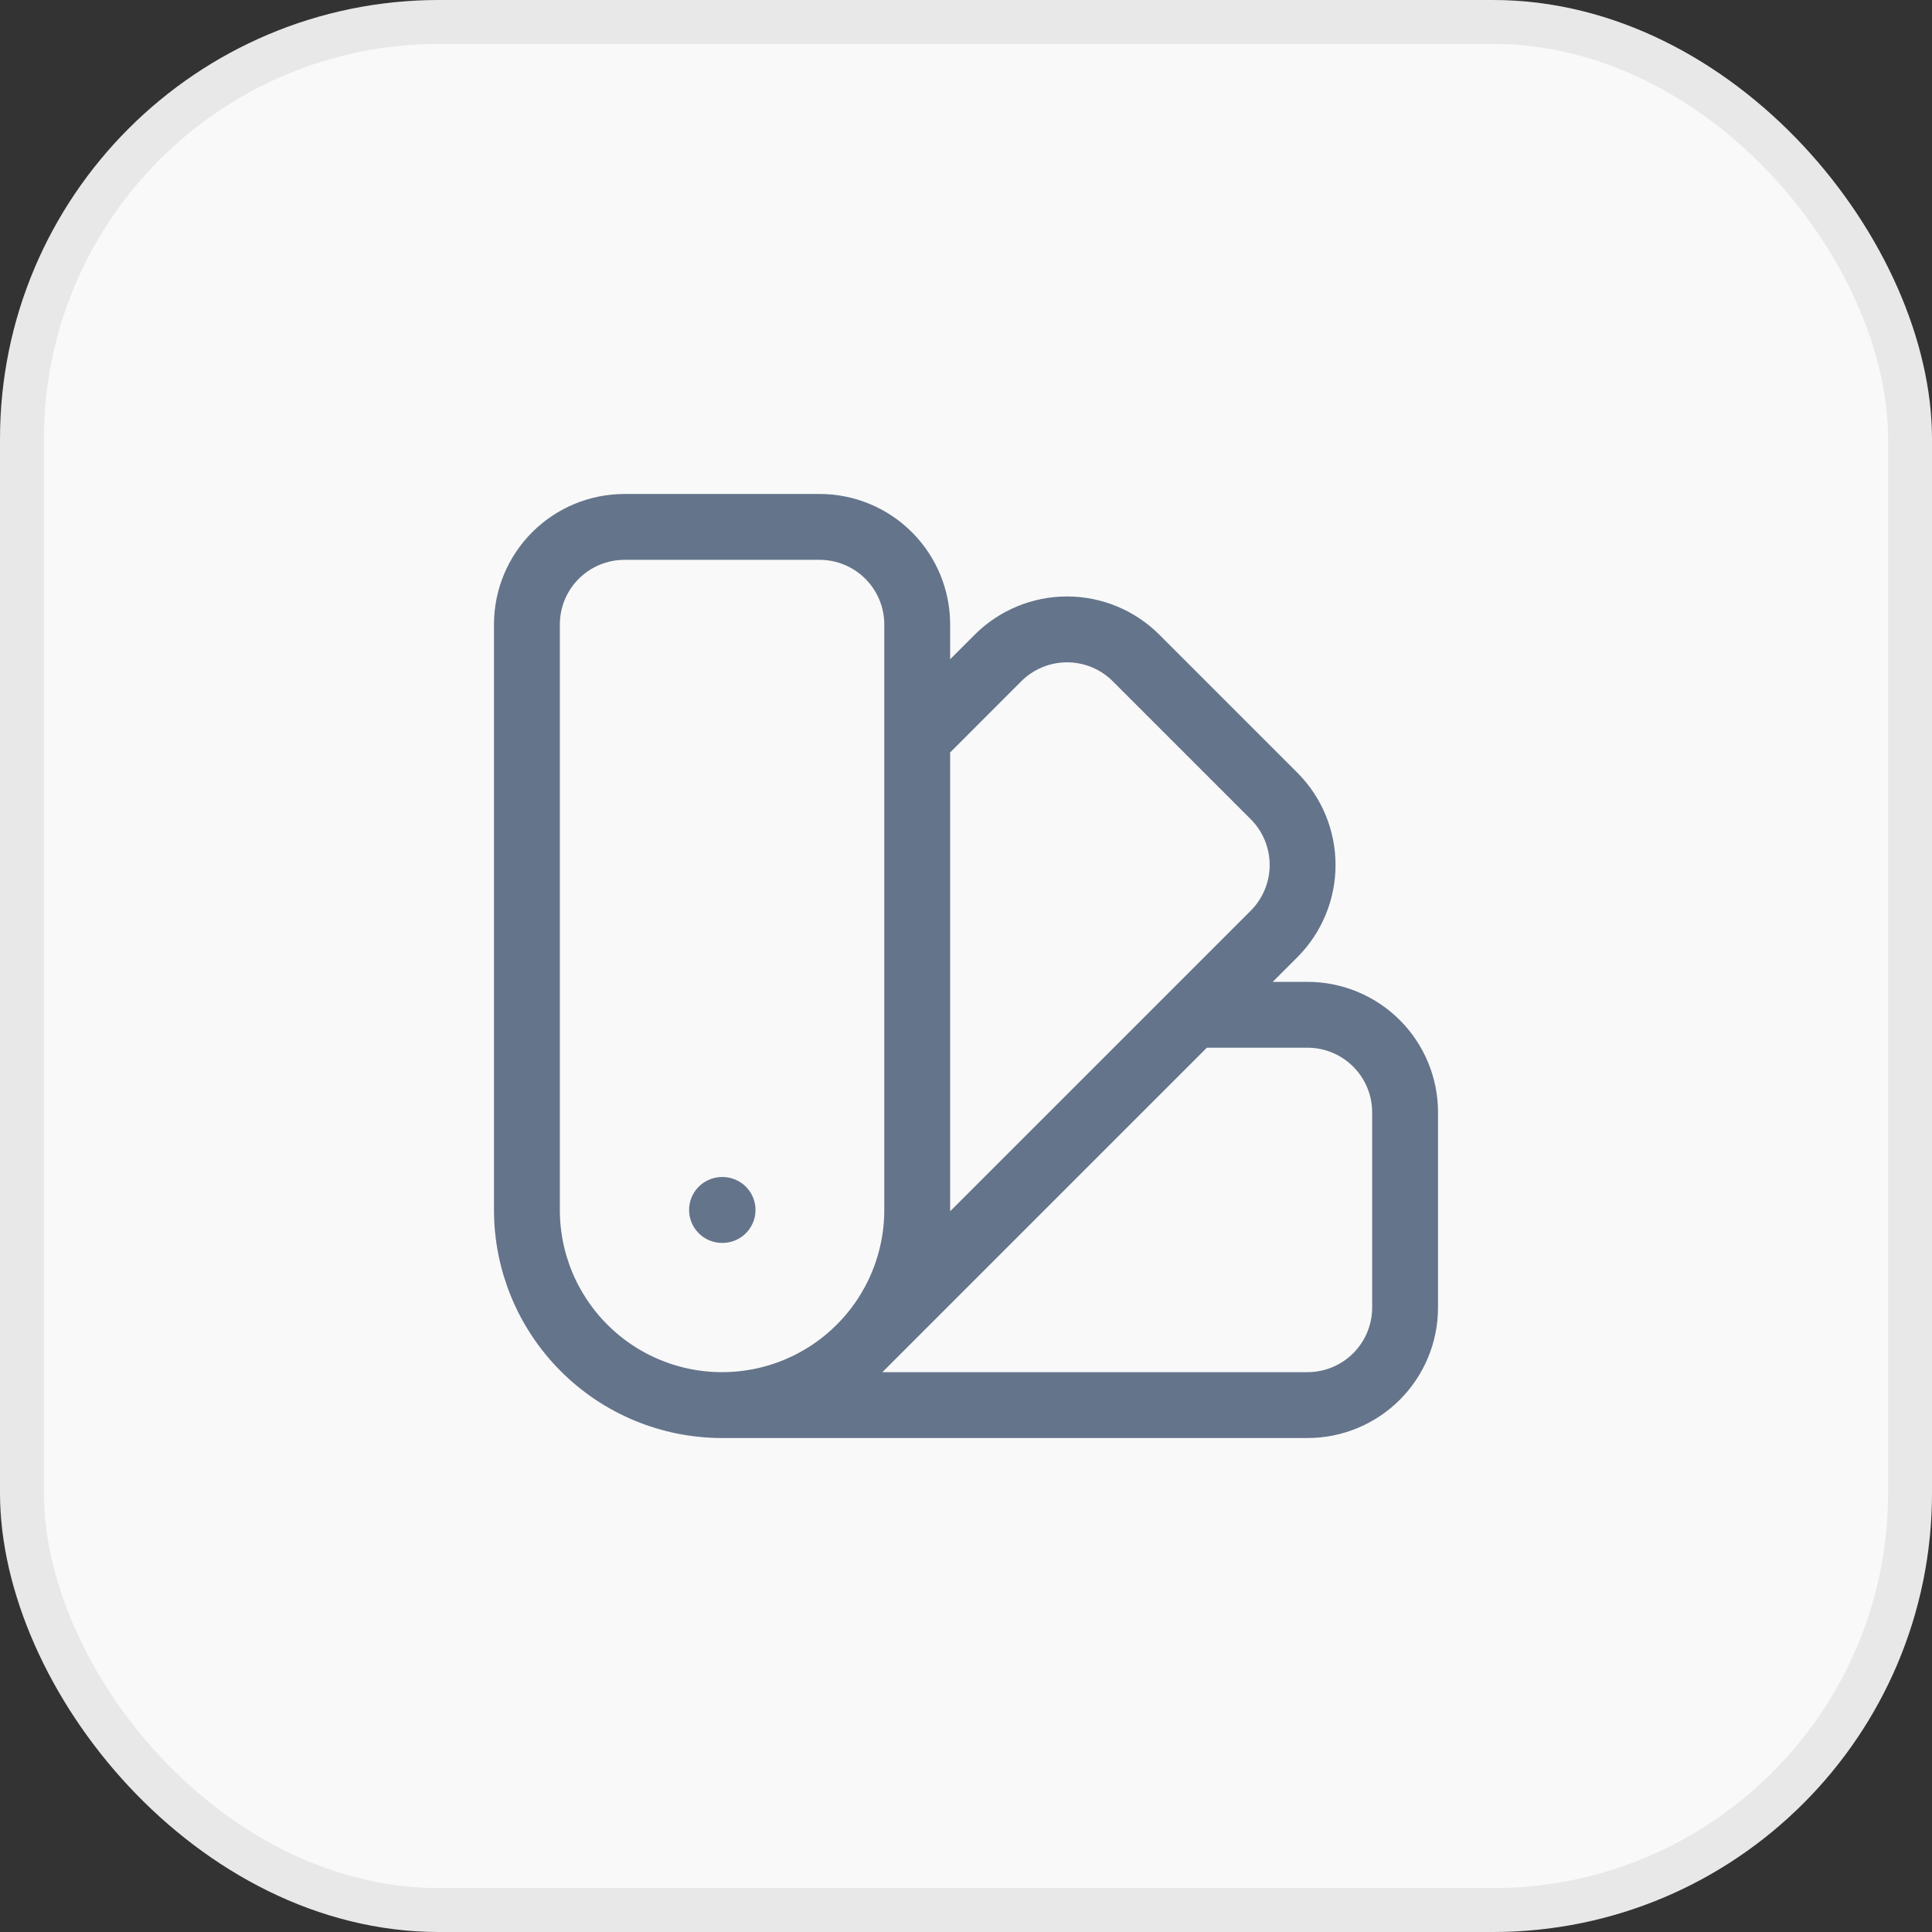 <svg width="44" height="44" viewBox="0 0 44 44" fill="none" xmlns="http://www.w3.org/2000/svg">
<rect x="0" y="0" width="44" height="44" fill="#333333" stroke="none"/>
<rect width="44" height="44" rx="10" fill="#F9F9F9"/>
<path d="M16.444 32C15.266 32 14.135 31.532 13.302 30.698C12.468 29.865 12 28.734 12 27.556V14.222C12 13.633 12.234 13.068 12.651 12.651C13.068 12.234 13.633 12 14.222 12H18.667C19.256 12 19.821 12.234 20.238 12.651C20.655 13.068 20.889 13.633 20.889 14.222V27.556C20.889 28.734 20.421 29.865 19.587 30.698M16.444 32C17.623 32 18.754 31.532 19.587 30.698M16.444 32H29.778C30.367 32 30.932 31.766 31.349 31.349C31.766 30.932 32 30.367 32 29.778V25.333C32 24.744 31.766 24.179 31.349 23.762C30.932 23.345 30.367 23.111 29.778 23.111H27.174M19.587 30.698L29.016 21.27C29.432 20.853 29.666 20.288 29.666 19.699C29.666 19.11 29.432 18.544 29.016 18.128L25.872 14.984C25.456 14.568 24.89 14.334 24.301 14.334C23.712 14.334 23.147 14.568 22.73 14.984L20.889 16.826M16.444 27.556H16.456" stroke="#64748B" stroke-width="1.5" stroke-linecap="round" stroke-linejoin="round"/>
<rect x="0.5" y="0.5" width="43" height="43" rx="9.5" stroke="black" stroke-opacity="0.07"/>
</svg>
